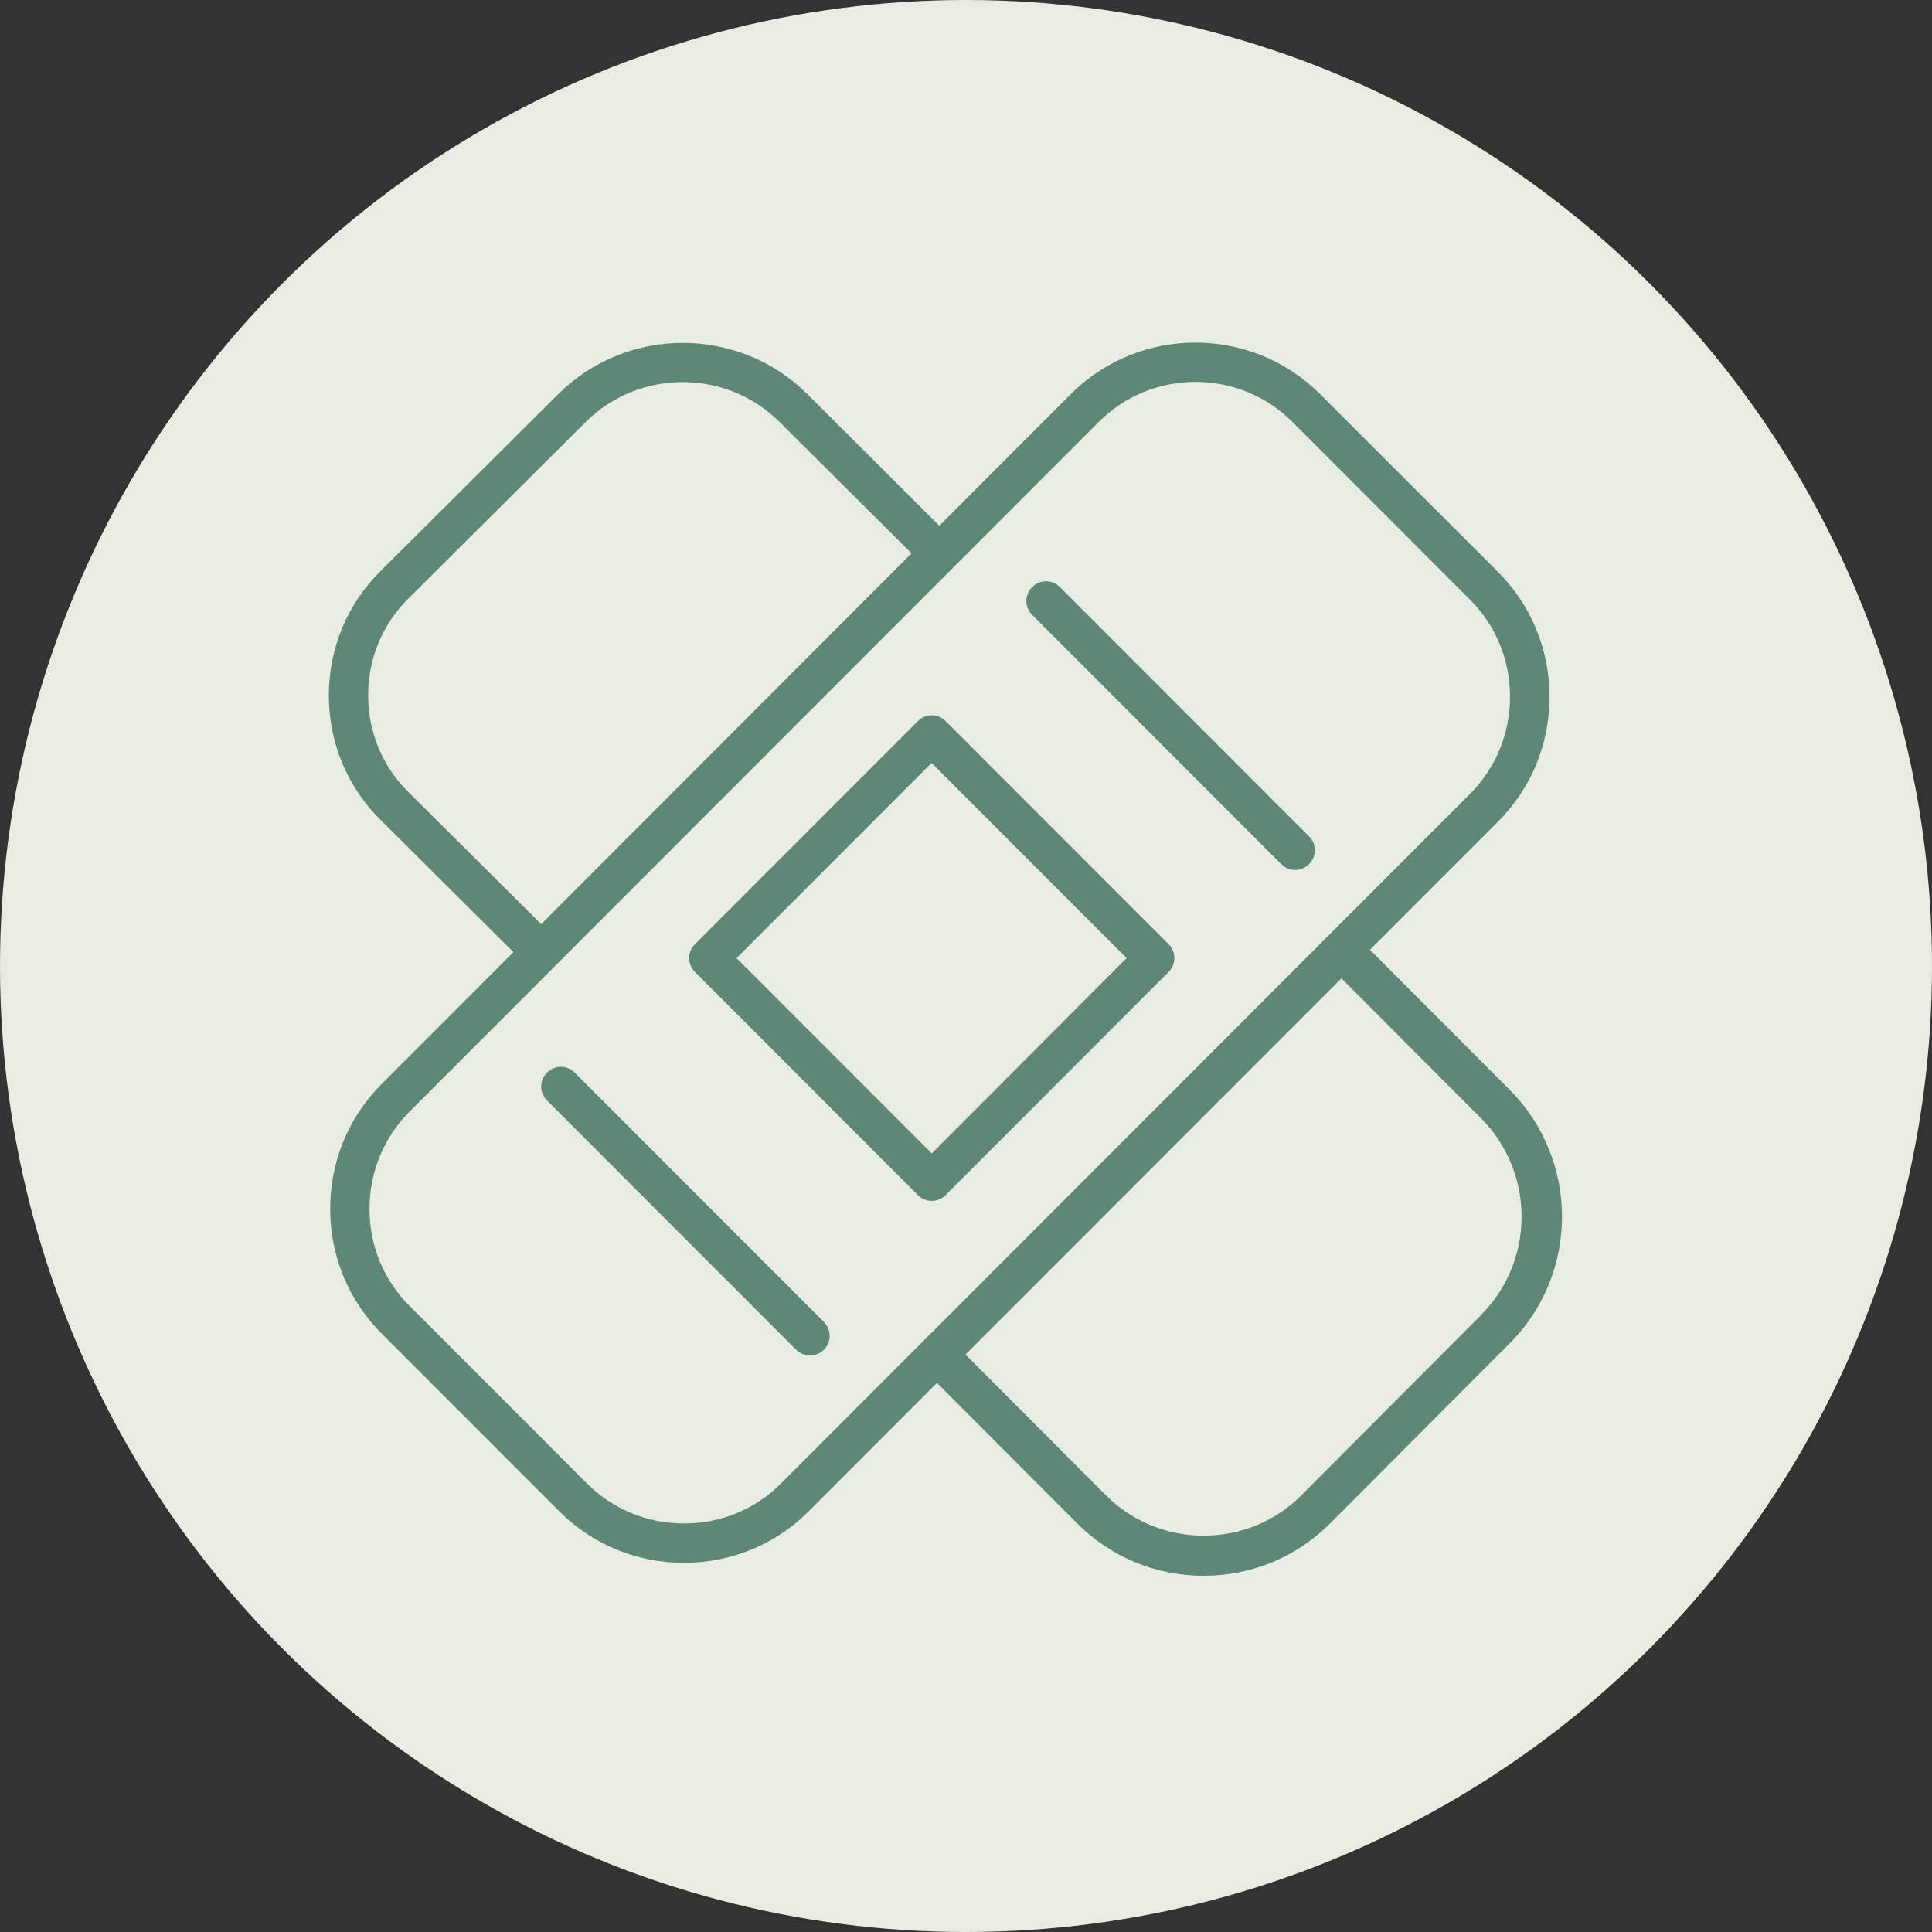 <?xml version="1.0" encoding="UTF-8"?>
<svg xmlns="http://www.w3.org/2000/svg" width="141" height="141" viewBox="0 0 141 141" fill="none">
  <rect x="0" y="0" width="141" height="141" fill="#333333" stroke="none"/>
  <circle cx="70.5" cy="70.5" r="70.5" fill="#E9ECE0"></circle>
  <g clip-path="url(#clip0_76_193)">
    <path d="M110.189 79.549L100.008 69.346C100.008 69.346 99.98 69.332 99.98 69.318L109.331 59.959C111.75 57.538 113.086 54.301 113.086 50.853C113.086 47.405 111.75 44.169 109.331 41.748L96.352 28.772C91.331 23.748 83.161 23.748 78.141 28.772L68.55 38.37L58.931 28.772C53.911 23.776 45.755 23.776 40.734 28.772L27.769 41.678C25.336 44.098 24 47.307 24 50.755C24 54.203 25.336 57.412 27.755 59.818L37.472 69.487L27.853 79.113C25.434 81.534 24.098 84.77 24.098 88.219C24.098 91.666 25.434 94.903 27.853 97.324L40.819 110.3C43.237 112.72 46.472 114.057 49.917 114.057C53.362 114.057 56.597 112.72 59.016 110.3L68.381 100.927L78.619 111.186C81.08 113.649 84.356 115 87.844 115C91.331 115 94.608 113.649 97.069 111.186L110.189 98.028C115.266 92.947 115.266 84.658 110.189 79.549ZM29.78 57.778C27.895 55.906 26.869 53.415 26.869 50.741C26.869 48.067 27.909 45.576 29.78 43.704L42.745 30.799C46.641 26.914 52.997 26.914 56.892 30.799L66.525 40.383L39.497 67.446L29.78 57.778ZM56.991 108.273C55.106 110.159 52.603 111.186 49.917 111.186C47.231 111.186 44.728 110.145 42.844 108.273L29.878 95.297C27.994 93.412 26.967 90.907 26.967 88.219C26.967 85.531 28.008 83.025 29.878 81.14L80.18 30.799C82.134 28.843 84.694 27.871 87.253 27.871C89.812 27.871 92.372 28.843 94.327 30.799L107.292 43.774C109.177 45.66 110.203 48.165 110.203 50.853C110.203 53.541 109.162 56.047 107.292 57.932L56.991 108.273ZM108.108 95.959L94.987 109.118C93.089 111.018 90.558 112.073 87.844 112.073C85.13 112.073 82.598 111.018 80.7 109.118L70.463 98.858L97.912 71.387V71.415L108.094 81.618C112.031 85.587 112.031 92.018 108.094 95.959H108.108Z" fill="#5E8777"></path>
    <path d="M69.014 52.626C68.452 52.063 67.552 52.063 66.989 52.626L50.719 68.909C50.156 69.472 50.156 70.373 50.719 70.936L66.989 87.219C67.27 87.5 67.636 87.641 68.002 87.641C68.367 87.641 68.733 87.5 69.014 87.219L85.284 70.936C85.847 70.373 85.847 69.472 85.284 68.909L69.014 52.626ZM68.002 84.179L53.756 69.923L67.987 55.68L82.219 69.923L68.002 84.179Z" fill="#5E8777"></path>
    <path d="M77.353 42.845C76.791 42.282 75.891 42.282 75.328 42.845C74.766 43.408 74.766 44.309 75.328 44.872L93.511 63.069C93.792 63.35 94.158 63.491 94.523 63.491C94.889 63.491 95.255 63.35 95.536 63.069C96.098 62.506 96.098 61.605 95.536 61.042L77.353 42.845Z" fill="#5E8777"></path>
    <path d="M41.944 78.283C41.381 77.72 40.481 77.72 39.919 78.283C39.356 78.846 39.356 79.746 39.919 80.309L58.102 98.506C58.383 98.788 58.749 98.928 59.114 98.928C59.48 98.928 59.846 98.788 60.127 98.506C60.689 97.943 60.689 97.043 60.127 96.48L41.944 78.283Z" fill="#5E8777"></path>
  </g>
  <defs>
    <clipPath id="clip0_76_193">
      <rect width="90" height="90" fill="white" transform="translate(24 25)"></rect>
    </clipPath>
  </defs>
</svg>
